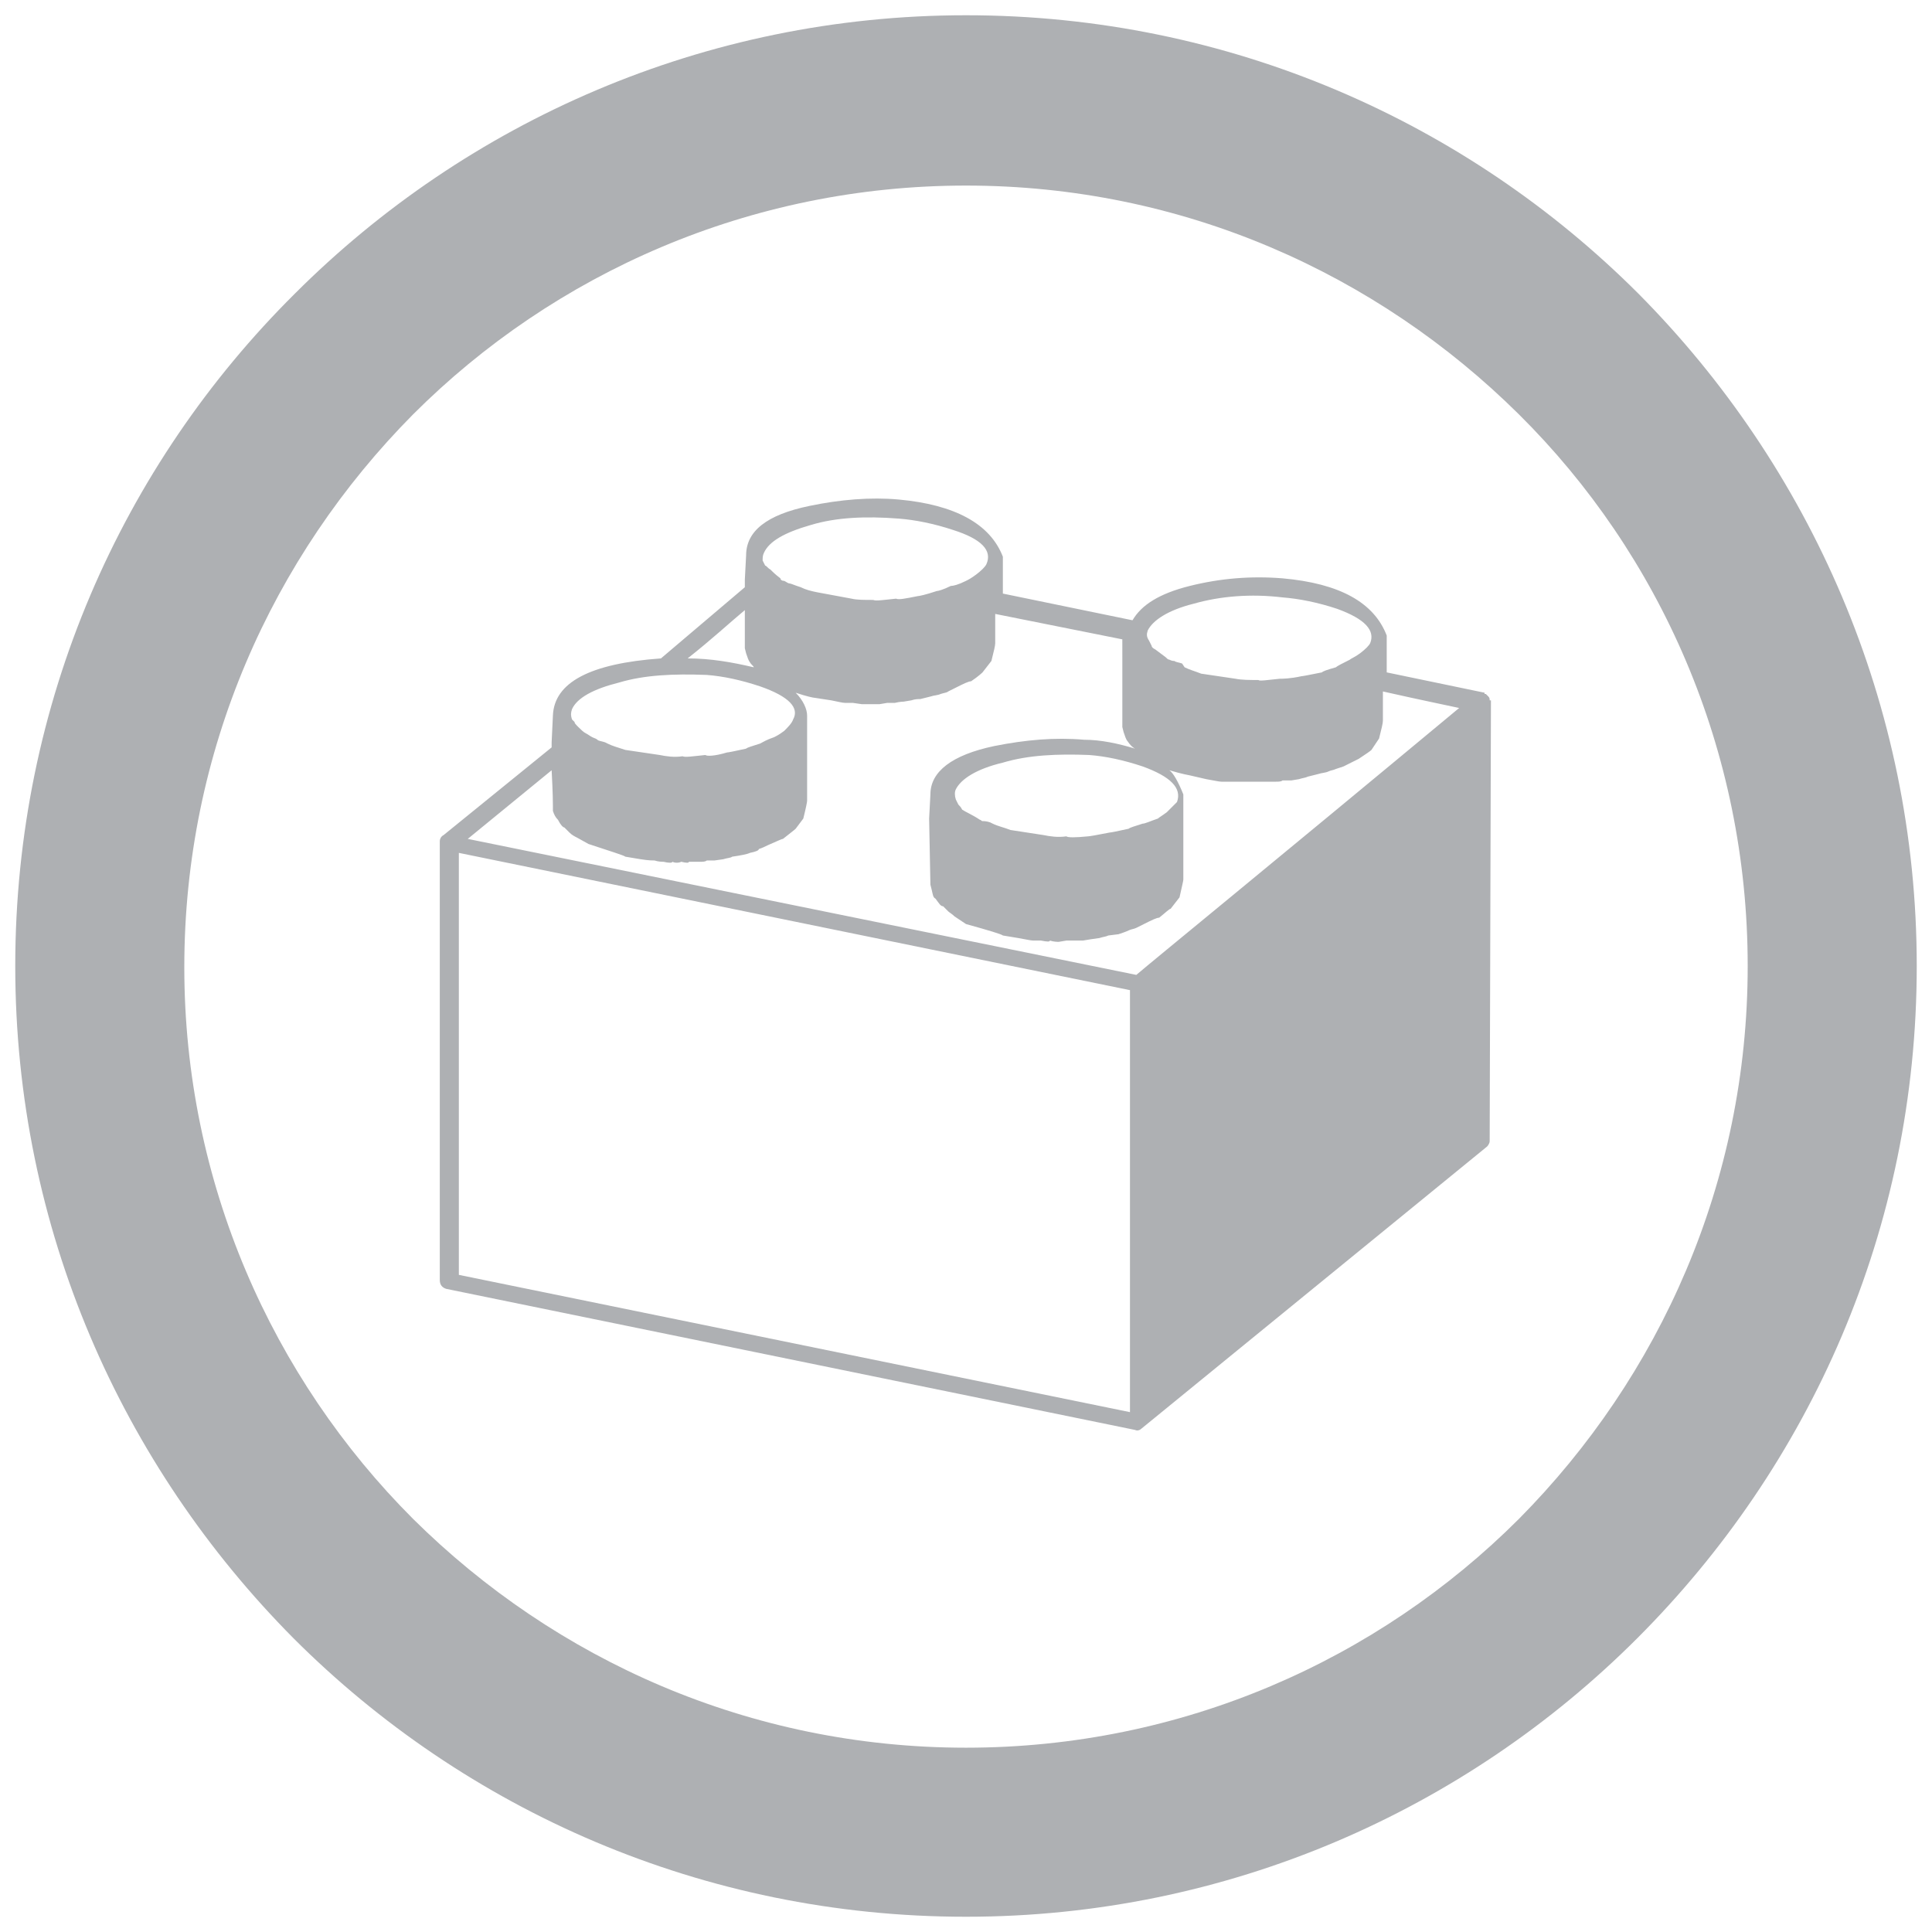 <?xml version="1.0" encoding="utf-8"?>
<!-- Generator: Adobe Illustrator 19.2.1, SVG Export Plug-In . SVG Version: 6.00 Build 0)  -->
<svg version="1.1" id="Layer_1" xmlns="http://www.w3.org/2000/svg" xmlns:xlink="http://www.w3.org/1999/xlink" x="0px" y="0px"
	 viewBox="0 0 152 152" style="enable-background:new 0 0 152 152;" xml:space="preserve">
<style type="text/css">
	.st0{fill:#AEB0B3;}
</style>
<g id="Vector_Smart_Object">
</g>
<g>
	<path class="st0" d="M150.8,76c0-20.6-8.4-39.3-21.9-52.9v0C115.4,9.6,96.7,1.2,76,1.2v0h0h0v0c-20.6,0-39.3,8.4-52.8,21.9h0
		C9.6,36.6,1.2,55.3,1.2,76h0v0h0c0,20.7,8.4,39.3,21.9,52.9c13.5,13.5,32.2,21.9,52.9,21.9v0h0v0c20.6,0,39.3-8.4,52.8-21.9
		C142.4,115.3,150.8,96.7,150.8,76L150.8,76L150.8,76L150.8,76L150.8,76z M137.5,76c0,17-6.9,32.3-18,43.5h0
		c-11.1,11.1-26.5,18-43.5,18v0h0v0c-17,0-32.3-6.9-43.5-18c-11.1-11.1-18-26.5-18-43.4h0v0h0c0-17,6.9-32.3,18-43.5
		c11.1-11.1,26.5-18,43.5-18v0h0h0v0c17,0,32.3,6.9,43.5,18v0C130.6,43.6,137.5,59,137.5,76L137.5,76L137.5,76L137.5,76L137.5,76z"
		/>
	<path class="st0" d="M117.1,54.8c-0.1-0.1-0.1-0.1-0.2-0.2h-0.1c0,0,0,0,0-0.1l-7.7-1.6v-2.9c-1-2.6-3.7-4.1-8.2-4.5
		c-2.5-0.2-4.9,0-7.3,0.6c-2.4,0.6-3.8,1.5-4.5,2.7l-10.2-2.1v-2.9c-1-2.6-3.8-4.1-8.2-4.5c-2.2-0.2-4.6,0-7,0.5c-3.4,0.7-5,2-5,3.9
		l-0.1,1.9v0.6L52,51.8c-5.6,0.4-8.4,1.9-8.5,4.5l-0.1,2.1c0,0.1,0,0.3,0,0.4l-8.5,6.9c-0.2,0.1-0.3,0.3-0.3,0.5v34.5
		c0,0.4,0.2,0.6,0.5,0.7l54.2,11.1c0.2,0.1,0.4,0,0.5-0.1l27.2-22.2c0.1-0.1,0.2-0.3,0.2-0.4l0.1-34.6v-0.1c0,0,0,0-0.1,0
		C117.2,55,117.2,54.9,117.1,54.8z M90.3,49.6c0.4-0.8,1.6-1.6,3.6-2.1c2.1-0.6,4.5-0.8,7-0.5c1.3,0.1,2.8,0.4,4.3,0.9
		c2.2,0.8,3,1.7,2.6,2.7c-0.1,0.2-0.4,0.5-0.8,0.8c-0.4,0.3-0.7,0.4-0.8,0.5c-0.6,0.3-1,0.5-1.1,0.6c-0.7,0.2-1,0.3-1.1,0.4
		c-1,0.2-1.5,0.3-1.6,0.3c-0.9,0.2-1.5,0.2-1.7,0.2c-1,0.1-1.6,0.2-1.7,0.1c-0.7,0-1.3,0-1.8-0.1l-2.7-0.4c-0.5-0.2-0.9-0.3-1.3-0.5
		L93,52.2c-0.3-0.1-0.5-0.1-0.6-0.2C92.3,52,92.2,52,92,51.9c-0.1,0-0.2-0.1-0.3-0.2l-0.8-0.6c-0.2-0.1-0.3-0.2-0.3-0.3l-0.2-0.4
		C90.2,50.1,90.2,49.9,90.3,49.6z M89.9,60.3c2.2,0.8,3.1,1.7,2.7,2.8c-0.2,0.2-0.5,0.5-0.8,0.8c-0.4,0.3-0.6,0.4-0.7,0.5
		c-0.6,0.2-1,0.4-1.2,0.4c-0.6,0.2-1,0.3-1.1,0.4c-0.9,0.2-1.4,0.3-1.5,0.3c-1,0.2-1.6,0.3-1.7,0.3c-1,0.1-1.6,0.1-1.7,0
		c-0.7,0.1-1.3,0-1.8-0.1l-2.6-0.4c-0.5-0.2-1-0.3-1.4-0.5l-0.2-0.1c-0.3-0.1-0.5-0.1-0.6-0.1c-0.1,0-0.1-0.1-0.2-0.1
		c-0.6-0.4-1.1-0.6-1.4-0.8c-0.1-0.2-0.2-0.3-0.3-0.4l-0.2-0.4c-0.1-0.3-0.1-0.6,0-0.8c0.4-0.8,1.6-1.6,3.7-2.1
		c2-0.6,4.3-0.7,6.8-0.6C87,59.5,88.4,59.8,89.9,60.3z M60.1,43.5c0.4-0.9,1.6-1.6,3.7-2.2c2-0.6,4.3-0.7,6.9-0.5
		c1.3,0.1,2.8,0.4,4.3,0.9c2.2,0.7,3.1,1.6,2.6,2.7c-0.1,0.2-0.4,0.5-0.8,0.8c-0.4,0.3-0.6,0.4-0.8,0.5c-0.6,0.3-1,0.4-1.2,0.4
		c-0.6,0.3-1,0.4-1.1,0.4c-0.9,0.3-1.4,0.4-1.5,0.4c-1,0.2-1.5,0.3-1.7,0.2c-1,0.1-1.6,0.2-1.8,0.1c-0.7,0-1.3,0-1.7-0.1l-2.7-0.5
		c-0.5-0.1-0.9-0.2-1.3-0.4l-0.3-0.1c-0.3-0.1-0.5-0.2-0.6-0.2c-0.1,0-0.2-0.1-0.4-0.2c-0.2,0-0.3-0.1-0.3-0.2
		c-0.4-0.3-0.6-0.5-0.8-0.7c-0.2-0.1-0.3-0.3-0.4-0.3l-0.2-0.4C60,43.9,60,43.7,60.1,43.5z M58.6,48v3l0.1,0.4
		c0.1,0.3,0.2,0.6,0.3,0.7c0.1,0.2,0.3,0.3,0.3,0.4c-1.7-0.4-3.4-0.7-5.2-0.7C56,50.3,57.4,49,58.6,48z M45,55.8
		c0.4-0.9,1.7-1.6,3.7-2.1c2-0.6,4.3-0.7,6.9-0.6c1.3,0.1,2.7,0.4,4.2,0.9c2.3,0.8,3.1,1.7,2.6,2.6c-0.1,0.3-0.4,0.6-0.7,0.9
		c-0.4,0.3-0.6,0.4-0.8,0.5c-0.6,0.2-0.9,0.4-1.1,0.5c-0.6,0.2-1,0.3-1.1,0.4c-0.9,0.2-1.4,0.3-1.5,0.3c-1,0.3-1.6,0.3-1.7,0.2
		c-1,0.1-1.6,0.2-1.8,0.1c-0.7,0.1-1.3,0-1.8-0.1L49.2,59c-0.6-0.2-1-0.3-1.4-0.5l-0.2-0.1c-0.3-0.1-0.5-0.1-0.6-0.2
		c-0.1-0.1-0.2-0.1-0.4-0.2c-0.2-0.1-0.3-0.2-0.5-0.3c-0.2-0.1-0.4-0.3-0.6-0.5c-0.2-0.2-0.3-0.3-0.3-0.4L45,56.6
		C44.9,56.3,44.9,56.1,45,55.8z M88.9,111.1c-18.1-3.7-35.7-7.3-52.8-10.8V67.1l52.8,10.8V111.1z M89.4,76.7L36.8,66l6.6-5.4
		c0.1,1.8,0.1,2.7,0.1,2.8v0.4c0.1,0.3,0.2,0.5,0.4,0.7c0.2,0.4,0.4,0.6,0.5,0.6l0.4,0.4c0.2,0.2,0.4,0.3,0.6,0.4l0.9,0.5
		c1.8,0.6,2.8,0.9,2.9,1l1.2,0.2c0.6,0.1,1,0.1,1.1,0.1c0.3,0.1,0.6,0.1,0.7,0.1c0.4,0.1,0.7,0.1,0.7,0c0.2,0.1,0.5,0.1,0.7,0
		c0.4,0.1,0.6,0.1,0.6,0H55c0.3,0,0.5,0,0.6-0.1h0.6l0.7-0.1c0.3-0.1,0.6-0.1,0.7-0.2c0.7-0.1,1.2-0.2,1.4-0.3
		c0.5-0.1,0.7-0.2,0.7-0.3c0.3-0.1,0.5-0.2,0.7-0.3c0.7-0.3,1.1-0.5,1.2-0.5c0.5-0.4,0.9-0.7,1-0.8l0.6-0.8c0.2-0.8,0.3-1.3,0.3-1.4
		v-6.7c0-0.5-0.3-1.2-0.9-1.8c0.9,0.3,1.4,0.4,1.5,0.4l1.3,0.2c0.5,0.1,0.9,0.2,1.1,0.2h0.6l0.7,0.1h0.7h0.7l0.6-0.1h0.6
		c0.4-0.1,0.7-0.1,0.7-0.1l0.6-0.1c0.3-0.1,0.5-0.1,0.7-0.1l0.8-0.2c0.3-0.1,0.6-0.1,0.8-0.2c0.3-0.1,0.5-0.1,0.6-0.2l0.6-0.3
		c0.6-0.3,1-0.5,1.2-0.5c0.6-0.4,0.9-0.7,0.9-0.7l0.7-0.9c0.2-0.8,0.3-1.2,0.3-1.4v-2.3l10,2V52v5.2l0.1,0.4
		c0.1,0.3,0.2,0.6,0.3,0.7c0.2,0.3,0.4,0.5,0.6,0.6c-1.3-0.4-2.7-0.7-4-0.7c-2.3-0.2-4.6,0-7.1,0.5c-3.3,0.7-5,2-5,3.8l-0.1,1.9
		l0.1,5.2l0.1,0.4c0.1,0.4,0.1,0.6,0.3,0.7c0.3,0.4,0.4,0.6,0.6,0.6l0.4,0.4c0.1,0.1,0.3,0.2,0.5,0.4l0.9,0.6
		c1.8,0.5,2.8,0.8,2.9,0.9l1.2,0.2c0.6,0.1,1,0.2,1.2,0.2h0.6c0.5,0.1,0.7,0.1,0.7,0c0.3,0.1,0.6,0.1,0.7,0.1l0.6-0.1h0.7h0.6
		l0.6-0.1l0.7-0.1c0.3-0.1,0.5-0.1,0.7-0.2l0.8-0.1c0.3-0.1,0.6-0.2,0.8-0.3c0.2-0.1,0.4-0.1,0.6-0.2l0.6-0.3c0.6-0.3,1-0.5,1.2-0.5
		c0.5-0.4,0.8-0.7,0.9-0.7l0.7-0.9c0.2-0.9,0.3-1.3,0.3-1.4v-6.7c-0.4-1-0.8-1.7-1.1-1.9c1,0.3,1.6,0.4,1.6,0.4l1.3,0.3
		c0.6,0.1,1,0.2,1.2,0.2h0.6h0.8H99h0.7h0.6c0.3,0,0.5,0,0.6-0.1h0.7l0.6-0.1c0.3-0.1,0.5-0.1,0.7-0.2l0.8-0.2
		c0.3-0.1,0.6-0.1,0.8-0.2c0.2-0.1,0.4-0.1,0.6-0.2l0.6-0.2c0.6-0.3,1-0.5,1.2-0.6c0.6-0.4,0.9-0.6,1-0.7l0.6-0.9
		c0.2-0.8,0.3-1.2,0.3-1.4v-2.3c3.1,0.7,5.1,1.1,6,1.3C99.4,68.5,90.8,75.5,89.4,76.7z"/>
</g>
</svg>
